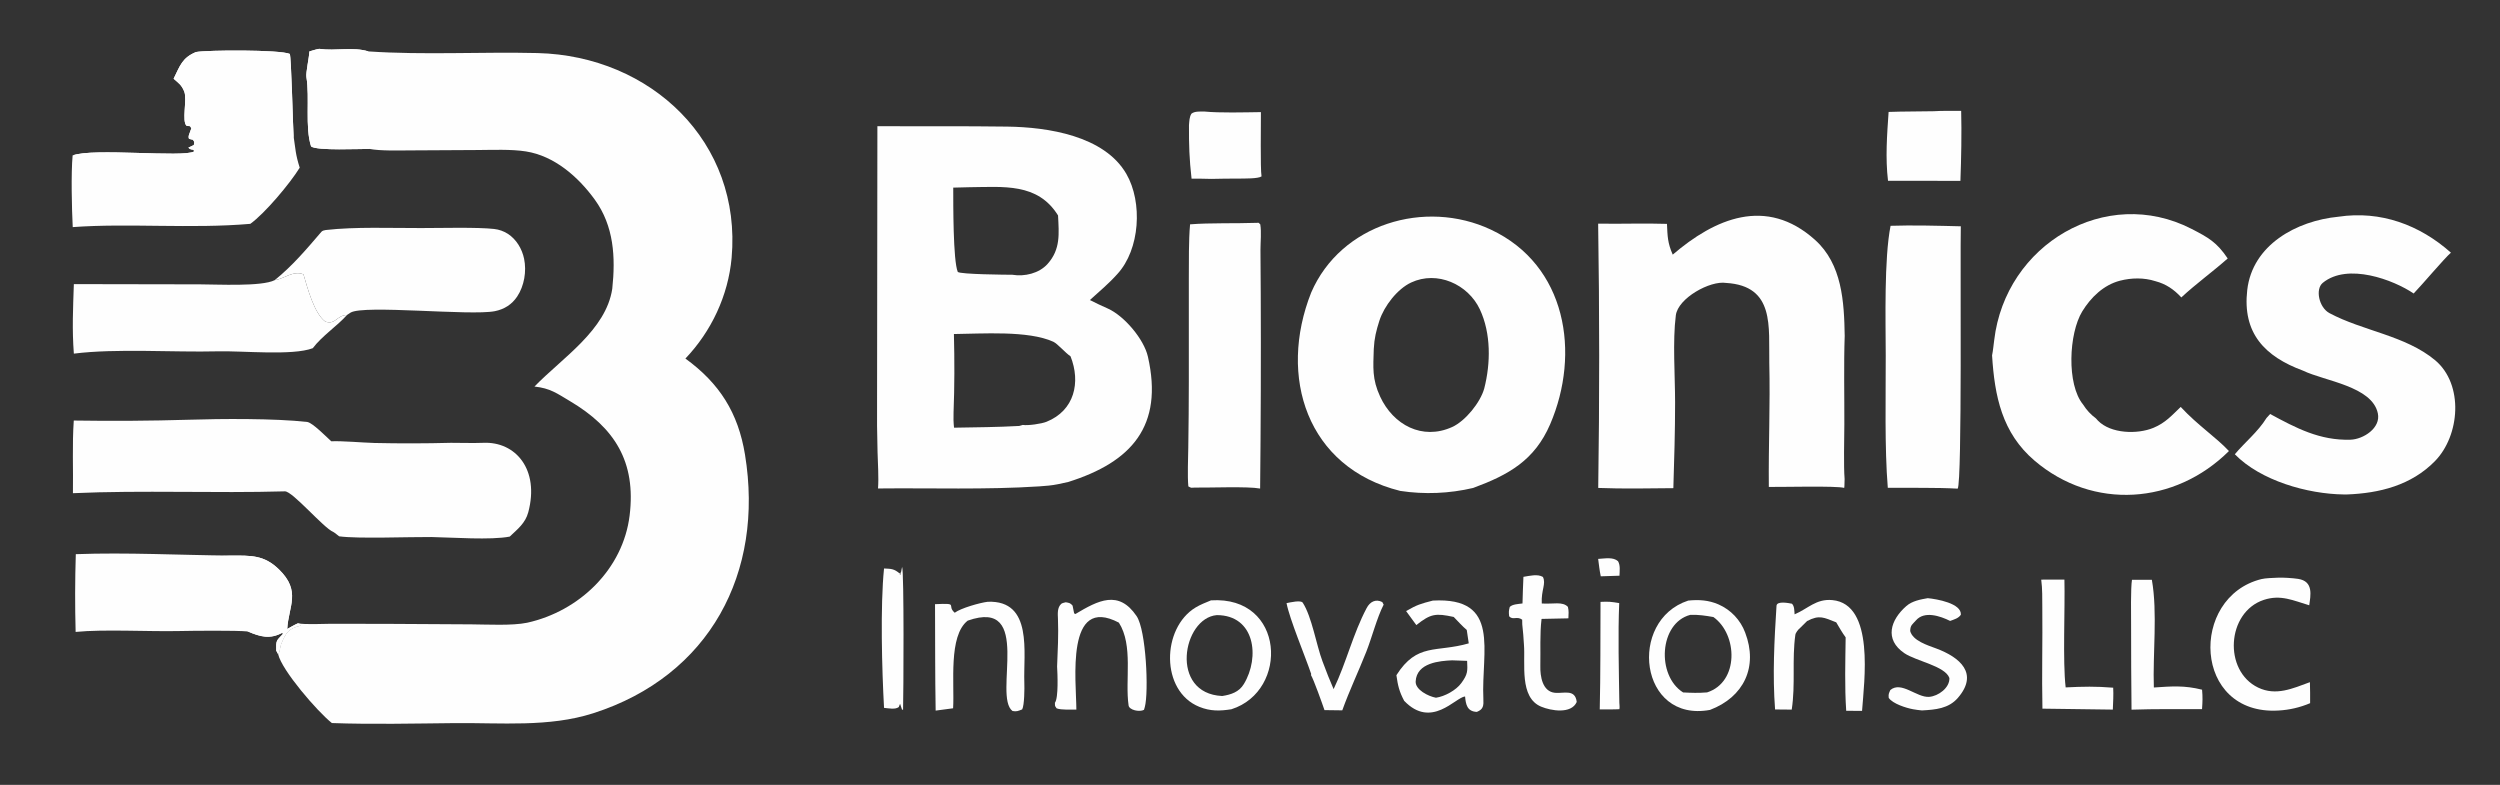 <?xml version="1.0" encoding="UTF-8"?> <svg xmlns="http://www.w3.org/2000/svg" width="344" height="108" viewBox="0 0 344 108" fill="none"><rect x="0" y="0" width="344" height="108" fill="#333333" stroke="none"/><path d="M42.574 7.078C42.798 7.011 43.788 6.704 43.923 6.723C46.26 7.052 48.512 6.408 50.69 7.073C58.296 7.592 66.307 7.113 73.962 7.301C89.573 7.684 102.094 19.538 100.671 35.49C100.197 40.678 97.885 45.59 94.312 49.337C99.021 52.759 101.572 56.815 102.511 62.551C105.171 78.788 97.672 93.011 81.616 98.147C75.529 100.094 68.911 99.438 62.578 99.5C56.99 99.555 51.235 99.693 45.666 99.492C43.686 97.924 38.775 92.24 38.273 90.017C38.53 89.682 38.503 89.046 38.679 88.615C39.36 86.95 39.714 86.483 41.411 86.062L41.422 85.891L41.007 85.768C41.945 85.967 44.481 85.836 45.574 85.831L53.593 85.845L64.883 85.911C67.072 85.928 70.457 86.115 72.532 85.689C79.732 84.1 85.737 78.312 86.638 70.917C87.538 63.536 84.586 58.846 78.413 55.186C76.642 54.136 75.721 53.422 73.542 53.188C77.382 49.232 83.389 45.435 84.248 39.737C84.711 35.408 84.479 31.1 81.84 27.465C79.551 24.313 76.273 21.448 72.355 20.834C70.324 20.516 67.759 20.633 65.683 20.643L56.376 20.695C54.826 20.702 52.32 20.777 50.845 20.492C49.606 20.473 43.577 20.767 42.805 20.146C41.942 17.495 42.634 13.453 42.162 10.604C42.064 10.012 42.527 7.992 42.574 7.078Z" fill="#FEFEFE"></path><path d="M42.574 7.078C42.798 7.011 43.788 6.704 43.923 6.723C46.259 7.052 48.512 6.408 50.69 7.073C50.161 7.707 50.785 18.724 50.844 20.492C49.606 20.473 43.577 20.767 42.805 20.146C41.942 17.495 42.634 13.453 42.162 10.604C42.064 10.012 42.527 7.992 42.574 7.078Z" fill="#FEFEFE"></path><path d="M120.729 17.369C126.673 17.387 132.685 17.341 138.606 17.421C144.188 17.497 151.952 18.679 154.988 23.93C157.246 27.837 156.874 34.306 153.749 37.705C152.511 39.084 151.319 40.054 149.969 41.285C150.752 41.696 151.636 42.095 152.453 42.463C154.708 43.48 157.402 46.666 157.949 49.065C160.129 58.626 155.699 63.581 146.993 66.319L145.579 66.625C144.723 66.801 143.85 66.871 142.979 66.927C135.604 67.404 128.198 67.131 120.815 67.213C120.93 65.707 120.791 63.749 120.75 62.182C120.683 59.794 120.662 57.406 120.685 55.018L120.729 17.369ZM140.254 58.61L140.732 58.471C141.462 58.584 143.3 58.316 143.988 58.041C147.862 56.49 148.724 52.592 147.306 49.03C146.601 48.565 145.527 47.293 144.925 47.019C141.473 45.45 135.093 45.926 131.258 45.963C131.349 49.588 131.348 53.14 131.209 56.763C131.182 57.468 131.198 58.148 131.275 58.851C134.225 58.796 137.321 58.779 140.254 58.61ZM145.588 29.648C142.785 25.127 138.063 25.727 133.37 25.762L131.166 25.817C131.169 28.021 131.137 35.875 131.791 37.42C132.18 37.751 138.334 37.804 139.305 37.808C140.981 38.086 142.982 37.619 144.146 36.317C145.956 34.294 145.71 32.154 145.588 29.648Z" fill="#FEFEFE"></path><path d="M192.675 67.55C179.803 64.349 175.841 51.812 180.42 40.253C184.498 30.822 196.073 27.343 205.142 31.595C215.576 36.487 217.494 48.617 213.307 58.365C211.163 63.35 207.585 65.342 202.706 67.142C199.419 67.916 196.014 68.055 192.675 67.55ZM189.808 44.115C189.366 45.501 189.106 46.529 189.032 48.015C188.956 50.544 188.778 52.142 189.912 54.583C191.716 58.47 195.708 60.617 199.81 58.761C201.613 57.947 203.694 55.402 204.233 53.45C205.121 49.981 205.18 45.871 203.626 42.564C202.001 39.106 197.749 37.198 194.172 38.874C192.277 39.761 190.471 42.09 189.808 44.115Z" fill="#FEFEFE"></path><path d="M230.167 35.038C235.942 30.086 243.017 26.977 249.741 33.002C253.476 36.349 253.754 41.521 253.831 46.222C253.693 50.146 253.796 54.425 253.781 58.377C253.774 60.276 253.671 64.155 253.819 65.923L253.792 66.857L253.764 67.135C252.687 66.828 245.224 67.027 243.39 67.002C243.335 61.317 243.592 55.701 243.454 49.943C243.358 44.994 244.255 39.344 237.521 38.932C235.312 38.577 230.895 41.026 230.594 43.387C230.139 46.951 230.493 51.69 230.493 55.372C230.495 59.343 230.374 63.225 230.253 67.171C226.825 67.204 223.335 67.273 219.916 67.14C220.096 55.018 220.093 42.894 219.906 30.772C223.054 30.833 226.18 30.698 229.375 30.805C229.455 32.545 229.455 33.402 230.167 35.038Z" fill="#FEFEFE"></path><path d="M25.975 57.756C30.322 57.615 37.843 57.555 42.271 58.063C42.98 58.144 44.916 60.115 45.58 60.722C46.975 60.647 49.882 60.908 51.512 60.953C55.023 61.033 58.536 61.026 62.046 60.932C62.964 60.913 64.998 61 66.498 60.932C70.942 60.732 74.264 64.601 72.687 70.496C72.287 71.993 71.217 72.81 70.138 73.836C67.53 74.34 62.277 73.952 59.355 73.895C56.334 73.869 49.257 74.154 46.667 73.799C46.577 73.726 45.968 73.238 45.854 73.193C44.552 72.676 40.247 67.579 39.204 67.609C29.584 67.886 19.62 67.434 10.035 67.863C10.09 64.559 9.924 61.155 10.152 57.866C15.427 57.948 20.702 57.912 25.975 57.756Z" fill="#FEFEFE"></path><path d="M321.777 29.82C327.592 28.953 332.947 30.946 337.249 34.768C336.375 35.51 333.288 39.183 332.119 40.385C329.358 38.507 323.037 36.124 319.617 38.917C318.552 39.786 319.086 42.312 320.536 43.088C325.125 45.544 330.99 46.159 335.084 49.575C339.038 52.907 338.492 59.936 335.045 63.454C331.788 66.779 327.423 67.871 322.911 68.039L322.508 68.037C317.501 67.978 311.063 66.135 307.512 62.508C308.864 60.885 310.701 59.417 311.874 57.515C312.04 57.332 312.206 57.15 312.371 56.967C315.942 58.9 319.214 60.635 323.428 60.503C325.182 60.448 327.626 58.903 327.191 56.871C326.391 53.136 319.866 52.437 316.896 51.001C311.612 49.049 308.541 45.831 309.22 39.907C309.93 33.699 315.997 30.378 321.777 29.82Z" fill="#FEFEFE"></path><path d="M274.402 46.811C275.949 33.607 289.791 25.457 301.539 31.485C303.89 32.692 305.037 33.341 306.532 35.565C304.443 37.415 302.174 39.043 300.151 40.926C299.13 39.821 298.04 39.074 296.582 38.69C295.023 38.187 293.283 38.216 291.707 38.625C289.467 39.203 287.7 40.916 286.519 42.847C284.666 45.876 284.347 52.879 286.633 55.665C287.098 56.41 287.7 57.06 288.409 57.581C288.494 57.684 288.585 57.783 288.677 57.879C290.444 59.69 294.114 59.787 296.325 58.865C297.968 58.179 298.831 57.173 300.064 55.993C302.431 58.544 304.901 60.137 306.702 62.063C299.288 69.439 288.005 70.252 279.951 63.383C275.468 59.559 274.457 54.495 274.109 48.902C274.222 48.392 274.328 47.367 274.402 46.811Z" fill="#FEFEFE"></path><path d="M26.971 7.159C28.483 6.88 38.501 6.819 39.871 7.419C40.082 7.711 40.308 17.534 40.396 18.733C40.669 20.527 40.65 21.216 41.241 23.074C39.917 25.228 36.455 29.358 34.442 30.801C26.281 31.506 17.72 30.684 10.008 31.25C9.882 28.794 9.764 23.82 9.993 21.391C12.729 20.319 25.228 21.71 26.694 20.843C26.704 20.405 26.273 20.762 25.922 20.312C26.173 20.2 26.422 20.082 26.669 19.961C26.74 19.462 26.79 19.625 26.551 19.234L26.008 19.106C25.819 18.717 26.148 18.282 26.324 17.649L26.154 17.363L25.69 17.319C24.961 16.751 25.791 13.64 25.345 12.58C24.959 11.663 24.642 11.506 23.888 10.832C24.775 9.033 25.067 7.95 26.971 7.159Z" fill="#FEFEFE"></path><path d="M26.974 7.159C28.485 6.88 38.504 6.819 39.873 7.419C40.085 7.711 40.311 17.534 40.399 18.733L40.227 19.306C39.605 16.462 40.012 13.553 39.555 10.945C37.251 13.98 30.865 20.933 27.306 21.485C27.286 21.488 27.266 21.49 27.246 21.492C26.424 21.535 25.491 21.511 24.665 21.478C19.818 21.286 14.829 21.602 9.996 21.391C12.731 20.319 25.231 21.71 26.696 20.843C26.707 20.405 26.275 20.762 25.924 20.312C26.175 20.2 26.425 20.082 26.672 19.961C26.743 19.462 26.792 19.625 26.554 19.234L26.011 19.106C25.822 18.717 26.15 18.282 26.326 17.649L26.156 17.363L25.693 17.319C24.964 16.751 25.794 13.64 25.348 12.58C24.962 11.663 24.644 11.506 23.891 10.832C24.777 9.033 25.069 7.95 26.974 7.159Z" fill="#FEFEFE"></path><path d="M260.142 31.07C263.046 30.964 266.866 31.066 269.808 31.139C269.706 35.128 270.007 66.311 269.377 67.238C266.457 67.074 262.749 67.146 259.761 67.12C259.309 61.58 259.49 54.521 259.477 48.881C259.467 44.005 259.245 35.625 260.142 31.07Z" fill="#FEFEFE"></path><path d="M172.894 30.664L173.186 30.655L173.416 30.873C173.588 31.971 173.443 33.232 173.44 34.365L173.478 40.352C173.517 49.309 173.488 58.267 173.394 67.224C171.631 66.903 166.544 67.123 164.398 67.093C163.832 67.107 163.979 67.176 163.517 66.928C163.381 65.578 163.488 62.998 163.508 61.545C163.554 58.551 163.579 55.556 163.582 52.561V38.349C163.597 36.075 163.55 33.066 163.754 30.869C166.484 30.649 170.02 30.767 172.894 30.664Z" fill="#FEFEFE"></path><path d="M37.805 38.545C40.282 36.545 42.171 34.29 44.226 31.896C44.364 31.736 44.62 31.68 44.82 31.651C48.897 31.186 53.793 31.393 57.944 31.381C60.458 31.374 65.812 31.249 67.998 31.507C68.668 31.581 69.311 31.809 69.878 32.172C71.059 32.936 71.835 34.25 72.116 35.606C72.472 37.322 72.14 39.335 71.164 40.803C70.434 41.9 69.379 42.563 68.09 42.817C64.721 43.482 50.026 41.907 48.233 43.019C48.068 43.121 47.909 43.225 47.752 43.338C46.334 43.371 46.17 44.737 44.762 44.25C43.221 43.127 42.3 39.584 41.758 37.753C40.388 37.161 39.025 38.387 37.856 38.539L37.805 38.545Z" fill="#FEFEFE"></path><path d="M37.805 38.545L37.856 38.539C39.026 38.387 40.388 37.161 41.758 37.753C42.301 39.584 43.222 43.127 44.762 44.25C46.17 44.737 46.334 43.371 47.752 43.338C46.477 44.788 44.287 46.242 43.037 47.913C40.248 48.972 33.407 48.255 29.94 48.344C23.91 48.498 16.028 47.922 10.162 48.66C9.908 45.321 10.05 42.441 10.162 39.094L27.526 39.126C29.812 39.129 36.037 39.465 37.805 38.545Z" fill="#FEFEFE"></path><path d="M10.43 76.254C17.43 75.994 24.786 76.389 31.817 76.448C34.524 76.451 36.327 76.34 38.397 78.365C41.474 81.375 39.702 83.401 39.523 86.55C39.928 86.326 40.599 85.928 41.005 85.768L41.42 85.891L41.41 86.062C39.713 86.483 39.358 86.95 38.677 88.615C38.501 89.046 38.528 89.682 38.272 90.017L38.007 89.523C37.975 88.084 38.026 88.181 38.929 87.234L38.855 87.065C37.124 87.996 35.804 87.62 34.106 86.891C32.573 86.728 26.381 86.794 24.546 86.833C20.487 86.92 14.253 86.567 10.407 86.953C10.31 83.387 10.318 79.819 10.43 76.254Z" fill="#FEFEFE"></path><path d="M31.816 76.448C34.523 76.451 36.326 76.34 38.396 78.365C41.473 81.375 39.701 83.401 39.522 86.55C39.927 86.326 40.598 85.928 41.004 85.768L41.419 85.891L41.409 86.062C39.712 86.483 39.357 86.95 38.676 88.615C38.5 89.046 38.527 89.682 38.271 90.017L38.006 89.523C37.974 88.084 38.025 88.181 38.929 87.234L38.854 87.065C37.124 87.996 35.803 87.62 34.105 86.891C33.774 86.493 32.54 86.455 31.921 86.373C30.277 84.584 28.614 82.811 26.932 81.056C25.557 79.647 23.96 78.147 22.703 76.662C25.61 76.614 28.948 76.63 31.816 76.448Z" fill="#FEFEFE"></path><path d="M166.634 82.609C176.82 81.958 177.393 95.071 169.443 97.592C167.844 97.848 166.535 97.873 165.029 97.263C159.648 95.087 159.83 86.427 164.512 83.591C165.154 83.202 165.945 82.892 166.634 82.609ZM168.176 95.771C169.398 95.581 170.488 95.223 171.151 94.129C173.404 90.42 172.676 84.641 167.428 84.639C162.714 85.048 160.876 95.43 168.176 95.771Z" fill="#FEFEFE"></path><path d="M232.3 82.64C233.766 82.49 235.1 82.575 236.467 83.167C238.165 83.911 239.487 85.308 240.134 87.04C241.939 91.749 239.961 95.915 235.296 97.683C225.569 99.481 223.943 85.365 232.3 82.64ZM231.594 95.279C232.859 95.341 233.616 95.372 234.895 95.275C239.301 93.865 239.136 87.311 235.766 84.905C234.665 84.715 233.707 84.559 232.575 84.607C228.309 85.733 227.895 92.938 231.594 95.279Z" fill="#FEFEFE"></path><path d="M197.158 82.64C206.593 82.129 203.8 89.611 204.111 96.146C204.156 97.106 204.121 97.596 203.215 97.957C201.865 97.902 201.692 96.919 201.594 95.831C200.246 95.96 196.965 100.35 193.213 96.432C192.533 95.144 192.346 94.339 192.145 92.908C195.007 88.396 197.632 89.823 202.1 88.526L201.826 86.68C201.287 86.236 200.538 85.416 200.031 84.892C197.558 84.363 196.885 84.424 194.887 86.011L193.48 84.085C194.998 83.203 195.494 83.075 197.158 82.64ZM197.587 96.007C198.796 95.833 200.355 94.983 201.079 93.991C201.972 92.765 201.945 92.369 201.877 90.934L199.806 90.861C198.159 90.938 194.926 91.166 194.795 93.768C194.74 94.908 196.52 95.813 197.587 96.007Z" fill="#FEFEFE"></path><path d="M313.381 79.492C314.086 79.449 315.49 79.543 316.208 79.652C318.386 79.98 317.931 81.946 317.75 83.286C315.578 82.645 313.838 81.771 311.5 82.544C306.383 84.236 305.904 92.299 310.718 94.612C313.176 95.791 315.454 94.741 317.844 93.867C317.889 94.762 317.867 95.847 317.872 96.757C316.493 97.344 315.022 97.686 313.525 97.768C301.72 98.473 301.215 82.15 311.17 79.683C311.731 79.544 312.773 79.521 313.381 79.492Z" fill="#FEFEFE"></path><path d="M266.089 15.305C267.188 15.228 268.72 15.261 269.857 15.257C269.936 18.222 269.867 21.919 269.753 24.89L263.755 24.876L259.791 24.881C259.414 21.702 259.655 18.578 259.873 15.402C261.848 15.327 264.079 15.349 266.089 15.305Z" fill="#FEFEFE"></path><path d="M165.67 15.343C167.889 15.557 171.179 15.458 173.501 15.427C173.514 16.985 173.407 23.158 173.586 24.272C173.106 24.605 171.246 24.556 170.517 24.574C169.249 24.561 167.947 24.597 166.676 24.617C165.836 24.575 164.814 24.594 163.959 24.588C163.65 21.841 163.59 20.003 163.603 17.23C163.654 16.685 163.651 16.086 163.947 15.639C164.4 15.292 165.077 15.356 165.67 15.343Z" fill="#FEFEFE"></path><path d="M246.936 84.531C248.782 83.758 249.894 82.365 252.129 82.573C258.005 83.12 256.497 93.825 256.22 97.814L254.038 97.808C253.813 94.428 253.918 91.087 253.962 87.703C253.492 87.064 253.07 86.32 252.662 85.633C250.95 84.966 250.366 84.57 248.664 85.449L247.719 86.381C247.467 86.571 247.082 87.052 247.04 87.352C246.561 90.767 247.074 94.155 246.541 97.642L244.25 97.622C243.891 92.911 244.146 88.076 244.448 83.357C244.494 82.659 246.115 82.979 246.571 83.071C246.922 83.407 246.892 84.022 246.936 84.531Z" fill="#FEFEFE"></path><path d="M145.457 91.714C145.546 89.524 145.663 87.347 145.575 85.157C145.547 84.461 145.46 83.595 146.037 83.082C146.168 82.971 146.472 82.921 146.651 82.872C147.138 82.962 147.272 82.965 147.586 83.331L147.802 84.397L147.973 84.49C151.127 82.61 153.922 81.126 156.395 84.773C157.714 86.719 158.082 95.199 157.527 97.282C157.492 97.413 157.454 97.543 157.412 97.672C156.812 98.011 155.389 97.713 155.295 97.073C154.785 93.604 155.962 88.814 153.958 85.676C146.569 81.789 148.1 93.757 148.108 97.638C147.347 97.629 146.04 97.714 145.396 97.471C145.108 97.057 145.182 97.222 145.156 96.701C145.665 96.04 145.514 92.66 145.457 91.714Z" fill="#FEFEFE"></path><path d="M135.909 82.804C142.191 82.558 140.795 89.876 140.948 93.953C140.976 94.702 140.963 97.038 140.651 97.614C140.117 97.822 139.895 97.945 139.322 97.834C136.589 95.788 142.233 82.196 133.156 85.4C130.476 87.495 131.353 94.057 131.147 97.46L128.746 97.779C128.661 92.929 128.683 87.99 128.66 83.134C132.065 82.974 130.172 83.269 131.371 84.314C132.191 83.684 134.827 82.938 135.909 82.804Z" fill="#FEFEFE"></path><path d="M293.36 79.784L296.096 79.78C296.899 84.306 296.205 90.028 296.37 94.6C298.849 94.434 300.564 94.291 303.006 94.902C303.095 95.975 303.075 96.5 303 97.579C299.827 97.584 296.452 97.537 293.298 97.652C293.257 93.76 293.237 89.868 293.239 85.976C293.237 84.704 293.172 80.888 293.36 79.784Z" fill="#FEFEFE"></path><path d="M280.871 79.758L284.064 79.751C284.163 83.705 283.817 91.035 284.235 94.586C286.673 94.468 288.344 94.43 290.775 94.627C290.83 95.601 290.764 96.66 290.726 97.641L281.039 97.511C280.938 92.883 281.073 88.228 281.021 83.597C281.007 82.301 281.047 81.048 280.871 79.758Z" fill="#FEFEFE"></path><path d="M265.255 82.308C266.488 82.426 269.93 83.014 269.814 84.589C269.471 85.09 268.91 85.226 268.336 85.44C266.949 84.747 264.792 84.036 263.64 85.361C263.146 85.928 262.865 85.993 262.842 86.831C263.196 88.169 265.215 88.779 266.421 89.229C269.7 90.449 272.303 92.671 269.404 96.028C268.126 97.508 266.319 97.653 264.458 97.755C264.046 97.718 263.636 97.663 263.23 97.59C262.302 97.422 260.453 96.845 259.89 96.034C259.835 95.524 259.895 95.421 260.112 94.945C261.626 93.677 263.735 96.006 265.442 95.888C266.7 95.802 268.294 94.642 268.238 93.296C267.666 91.648 263.648 90.965 262.047 89.882C259.257 87.993 260.121 85.309 262.313 83.391C263.119 82.685 264.273 82.48 265.255 82.308Z" fill="#FEFEFE"></path><path d="M183.504 94.823C185.276 91.132 186.15 87.262 188.053 83.665C188.508 82.803 189.296 82.374 190.204 82.846L190.391 83.196C189.472 84.984 188.775 87.72 188.006 89.67C186.951 92.341 185.659 95.061 184.698 97.743L182.248 97.711C181.966 96.877 180.75 93.464 180.383 92.877L180.425 92.753C179.555 90.198 177.461 85.225 177.027 82.99C177.546 82.889 179.006 82.541 179.261 82.935C180.516 84.876 181.126 88.742 181.969 90.981C182.611 92.685 182.916 93.481 183.504 94.823Z" fill="#FEFEFE"></path><path d="M209.624 79.373C210.475 79.238 211.574 78.946 212.306 79.388C212.772 80.343 212.048 81.173 212.148 83.04C213.697 83.153 214.996 82.72 215.743 83.503C215.886 84.079 215.837 84.498 215.81 85.083L212.118 85.162C211.866 87.282 211.996 89.518 211.95 91.635C211.918 93.054 212.227 95.169 213.978 95.332C215.175 95.444 216.751 94.765 216.957 96.591C216.213 98.287 213.415 97.803 212.058 97.235C209.034 95.971 209.909 91.311 209.694 88.683C209.639 87.723 209.573 86.871 209.464 85.916L209.453 85.269C208.727 84.727 208.164 85.388 207.659 84.793C207.6 84.209 207.598 84.086 207.741 83.518C208.107 83.136 208.93 83.113 209.496 83.036C209.537 81.836 209.56 80.565 209.624 79.373Z" fill="#FEFEFE"></path><path d="M124.129 78.002C124.414 78.607 124.322 95.697 124.262 97.648L124.121 97.652L123.851 96.841L123.668 97.295C123.15 97.659 122.354 97.468 121.645 97.404C121.352 92.172 121.12 83.35 121.643 78.223C122.681 78.271 123.013 78.261 123.809 78.92L123.871 78.972L123.924 78.862L123.702 78.918L123.956 78.741L123.78 78.994L123.916 79.076L124.129 78.002Z" fill="#FEFEFE"></path><path d="M220.231 82.818C221.353 82.764 221.692 82.8 222.804 82.986C222.623 87.269 222.76 92.353 222.821 96.703C222.826 97.078 222.89 97.156 222.831 97.585C222.033 97.631 220.945 97.605 220.125 97.611C220.239 92.733 220.207 87.707 220.231 82.818Z" fill="#FEFEFE"></path><path d="M219.906 76.904L219.963 76.901C220.901 76.846 221.971 76.629 222.639 77.221C222.975 77.796 222.864 78.532 222.839 79.218L220.266 79.3C220.101 78.528 220.009 77.691 219.906 76.904Z" fill="#FEFEFE"></path></svg> 